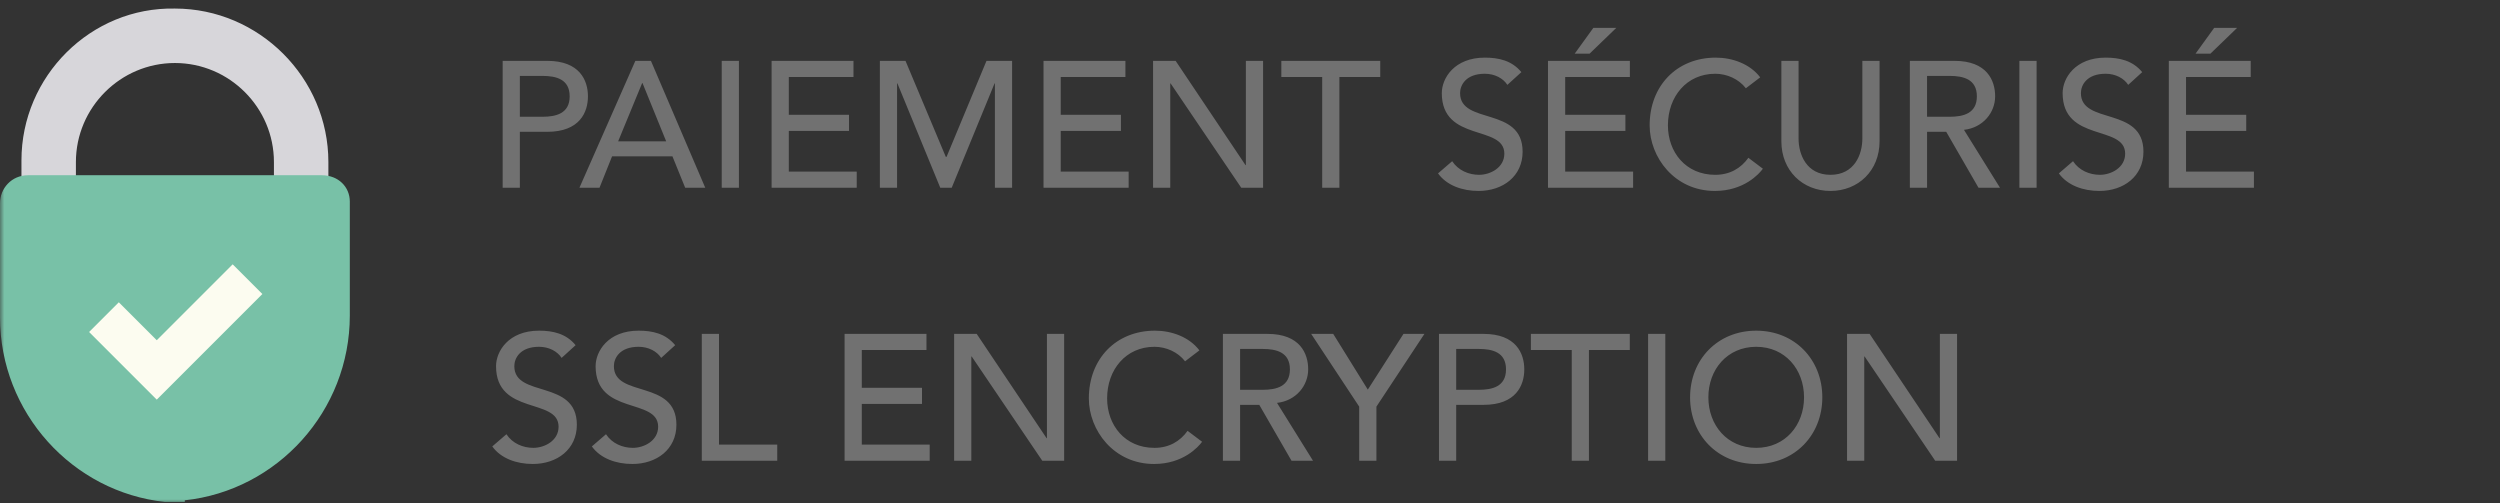 <?xml version="1.0" encoding="UTF-8"?>
<svg fill="none" viewBox="0 0 293 59" xmlns="http://www.w3.org/2000/svg">
<rect x="0" y="0" width="293" height="59" fill="#333333" stroke="none"/>
<g clip-path="url(#b)">
<mask id="a" x="0" y="0" width="293" height="59" style="mask-type:luminance" maskUnits="userSpaceOnUse">
<path d="M293 0H0V59H293V0Z" fill="#fff"/>
</mask>
<g mask="url(#a)">
<path d="m58.911 22v-14.868h5.229c3.801 0 4.767 2.289 4.767 4.158 0 1.869-0.966 4.158-4.767 4.158h-3.213v6.552h-2.016zm2.016-13.104v4.788h2.646c1.596 0 3.192-0.378 3.192-2.394 0-2.016-1.596-2.394-3.192-2.394h-2.646zm6.984 13.104 6.552-14.868h1.827l6.363 14.868h-2.352l-1.491-3.675h-7.077l-1.47 3.675h-2.352zm4.536-5.439h5.628l-2.772-6.825h-0.042l-2.814 6.825zm12.14 5.439v-14.868h2.016v14.868h-2.016zm5.845 0v-14.868h9.597v1.89h-7.581v4.431h7.056v1.89h-7.056v4.767h7.959v1.89h-9.975zm12.69 0v-14.868h3.003l4.725 11.256h0.084l4.683-11.256h3.003v14.868h-2.016v-12.222h-0.042l-5.019 12.222h-1.344l-5.019-12.222h-0.042v12.222h-2.016zm19.179 0v-14.868h9.597v1.89h-7.581v4.431h7.056v1.89h-7.056v4.767h7.959v1.89h-9.975zm12.838 0v-14.868h2.646l8.19 12.222h0.042v-12.222h2.016v14.868h-2.562l-8.274-12.222h-0.042v12.222h-2.016zm19.821 0v-12.978h-4.788v-1.89h11.592v1.89h-4.788v12.978h-2.016zm13.578-1.68 1.659-1.428c0.714 1.092 1.953 1.596 3.15 1.596 1.323 0 2.961-0.84 2.961-2.478 0-3.423-7.329-1.302-7.329-7.098 0-1.743 1.47-4.158 5.04-4.158 1.617 0 3.171 0.336 4.284 1.701l-1.638 1.491c-0.504-0.777-1.491-1.302-2.646-1.302-2.226 0-2.898 1.344-2.898 2.268 0 3.759 7.329 1.512 7.329 6.867 0 2.877-2.31 4.599-5.166 4.599-1.911 0-3.738-0.651-4.746-2.058zm12.887 1.68v-14.868h9.597v1.89h-7.581v4.431h7.056v1.89h-7.056v4.767h7.959v1.89h-9.975zm3.129-15.708 2.184-3.024h2.688l-3.129 3.024h-1.743zm21.742 2.772-1.68 1.281c-0.84-1.092-2.226-1.701-3.591-1.701-3.339 0-5.544 2.667-5.544 6.048 0 3.129 2.079 5.796 5.544 5.796 1.701 0 3.003-0.756 3.885-1.995l1.701 1.281c-0.441 0.609-2.226 2.604-5.628 2.604-4.725 0-7.644-3.948-7.644-7.686 0-4.62 3.171-7.938 7.749-7.938 1.953 0 4.011 0.735 5.208 2.31zm2.48-1.932h2.016v9.114c0 1.848 0.924 4.242 3.738 4.242s3.738-2.394 3.738-4.242v-9.114h2.016v9.429c0 3.444-2.499 5.817-5.754 5.817s-5.754-2.373-5.754-5.817v-9.429zm15.059 14.868v-14.868h5.229c3.801 0 4.767 2.289 4.767 4.158 0 1.89-1.407 3.675-3.654 3.927l4.221 6.783h-2.52l-3.78-6.552h-2.247v6.552h-2.016zm2.016-13.104v4.788h2.646c1.596 0 3.192-0.378 3.192-2.394 0-2.016-1.596-2.394-3.192-2.394h-2.646zm10.822 13.104v-14.868h2.016v14.868h-2.016zm4.626-1.68 1.659-1.428c0.714 1.092 1.953 1.596 3.15 1.596 1.323 0 2.961-0.84 2.961-2.478 0-3.423-7.329-1.302-7.329-7.098 0-1.743 1.47-4.158 5.04-4.158 1.617 0 3.171 0.336 4.284 1.701l-1.638 1.491c-0.504-0.777-1.491-1.302-2.646-1.302-2.226 0-2.898 1.344-2.898 2.268 0 3.759 7.329 1.512 7.329 6.867 0 2.877-2.31 4.599-5.166 4.599-1.911 0-3.738-0.651-4.746-2.058zm12.887 1.68v-14.868h9.597v1.89h-7.581v4.431h7.056v1.89h-7.056v4.767h7.959v1.89h-9.975zm3.129-15.708 2.184-3.024h2.688l-3.129 3.024h-1.743zm-199.62 46.028 1.659-1.428c0.714 1.092 1.953 1.596 3.15 1.596 1.323 0 2.961-0.84 2.961-2.478 0-3.423-7.329-1.302-7.329-7.098 0-1.743 1.47-4.158 5.04-4.158 1.617 0 3.171 0.336 4.284 1.701l-1.638 1.491c-0.504-0.777-1.491-1.302-2.646-1.302-2.226 0-2.898 1.344-2.898 2.268 0 3.759 7.329 1.512 7.329 6.867 0 2.877-2.31 4.599-5.166 4.599-1.911 0-3.738-0.651-4.746-2.058zm11.669 0 1.659-1.428c0.714 1.092 1.953 1.596 3.15 1.596 1.323 0 2.961-0.84 2.961-2.478 0-3.423-7.329-1.302-7.329-7.098 0-1.743 1.47-4.158 5.04-4.158 1.617 0 3.171 0.336 4.284 1.701l-1.638 1.491c-0.504-0.777-1.491-1.302-2.646-1.302-2.226 0-2.898 1.344-2.898 2.268 0 3.759 7.329 1.512 7.329 6.867 0 2.877-2.31 4.599-5.166 4.599-1.911 0-3.738-0.651-4.746-2.058zm12.887 1.68v-14.868h2.016v12.978h6.825v1.89h-8.841zm16.734 0v-14.868h9.597v1.89h-7.581v4.431h7.056v1.89h-7.056v4.767h7.959v1.89h-9.975zm12.838 0v-14.868h2.646l8.19 12.222h0.042v-12.222h2.016v14.868h-2.562l-8.274-12.222h-0.042v12.222h-2.016zm28.747-12.936-1.68 1.281c-0.84-1.092-2.226-1.701-3.591-1.701-3.339 0-5.544 2.667-5.544 6.048 0 3.129 2.079 5.796 5.544 5.796 1.701 0 3.003-0.756 3.885-1.995l1.701 1.281c-0.441 0.609-2.226 2.604-5.628 2.604-4.725 0-7.644-3.948-7.644-7.686 0-4.62 3.171-7.938 7.749-7.938 1.953 0 4.011 0.735 5.208 2.31zm2.753 12.936v-14.868h5.229c3.801 0 4.767 2.289 4.767 4.158 0 1.89-1.407 3.675-3.654 3.927l4.221 6.783h-2.52l-3.78-6.552h-2.247v6.552h-2.016zm2.016-13.104v4.788h2.646c1.596 0 3.192-0.378 3.192-2.394s-1.596-2.394-3.192-2.394h-2.646zm13.96 13.104v-6.342l-5.628-8.526h2.583l4.053 6.531 4.179-6.531h2.457l-5.628 8.526v6.342h-2.016zm9.351 0v-14.868h5.229c3.801 0 4.767 2.289 4.767 4.158s-0.966 4.158-4.767 4.158h-3.213v6.552h-2.016zm2.016-13.104v4.788h2.646c1.596 0 3.192-0.378 3.192-2.394s-1.596-2.394-3.192-2.394h-2.646zm13.541 13.104v-12.978h-4.788v-1.89h11.592v1.89h-4.788v12.978h-2.016zm8.95 0v-14.868h2.016v14.868h-2.016zm12.67 0.378c-4.536 0-7.749-3.402-7.749-7.812s3.213-7.812 7.749-7.812 7.749 3.402 7.749 7.812-3.213 7.812-7.749 7.812zm0-1.89c3.402 0 5.607-2.667 5.607-5.922s-2.205-5.922-5.607-5.922-5.607 2.667-5.607 5.922 2.205 5.922 5.607 5.922zm10.648 1.512v-14.868h2.646l8.19 12.222h0.042v-12.222h2.016v14.868h-2.562l-8.274-12.222h-0.042v12.222h-2.016z" fill="#717171"/>
<path d="m8.896 22.857v-3.868c0-6.382 5.222-11.604 11.604-11.604 6.382 0 11.604 5.222 11.604 11.604v3.868h6.382v-3.868c0-9.863-8.123-17.986-17.986-17.986-9.863-0.193-17.986 7.929-17.986 17.792v3.868h6.382v0.193z" fill="#D7D6DA"/>
<path d="m37.712 20.537h-34.425c-1.934 0-3.288 1.547-3.288 3.288v13.344c0 11.217 8.509 20.5 19.34 21.66h1.16 1.16v-0.193c10.83-1.16 19.34-10.443 19.34-21.66v-13.344c0-1.74-1.354-3.094-3.288-3.094z" fill="#78C1A7"/>
<path d="m30.75 34.461-3.481-3.481-8.896 8.896-4.448-4.448-3.481 3.481 7.929 7.929 12.377-12.377z" fill="#FCFCF0"/>
</g>
</g>
</svg>
